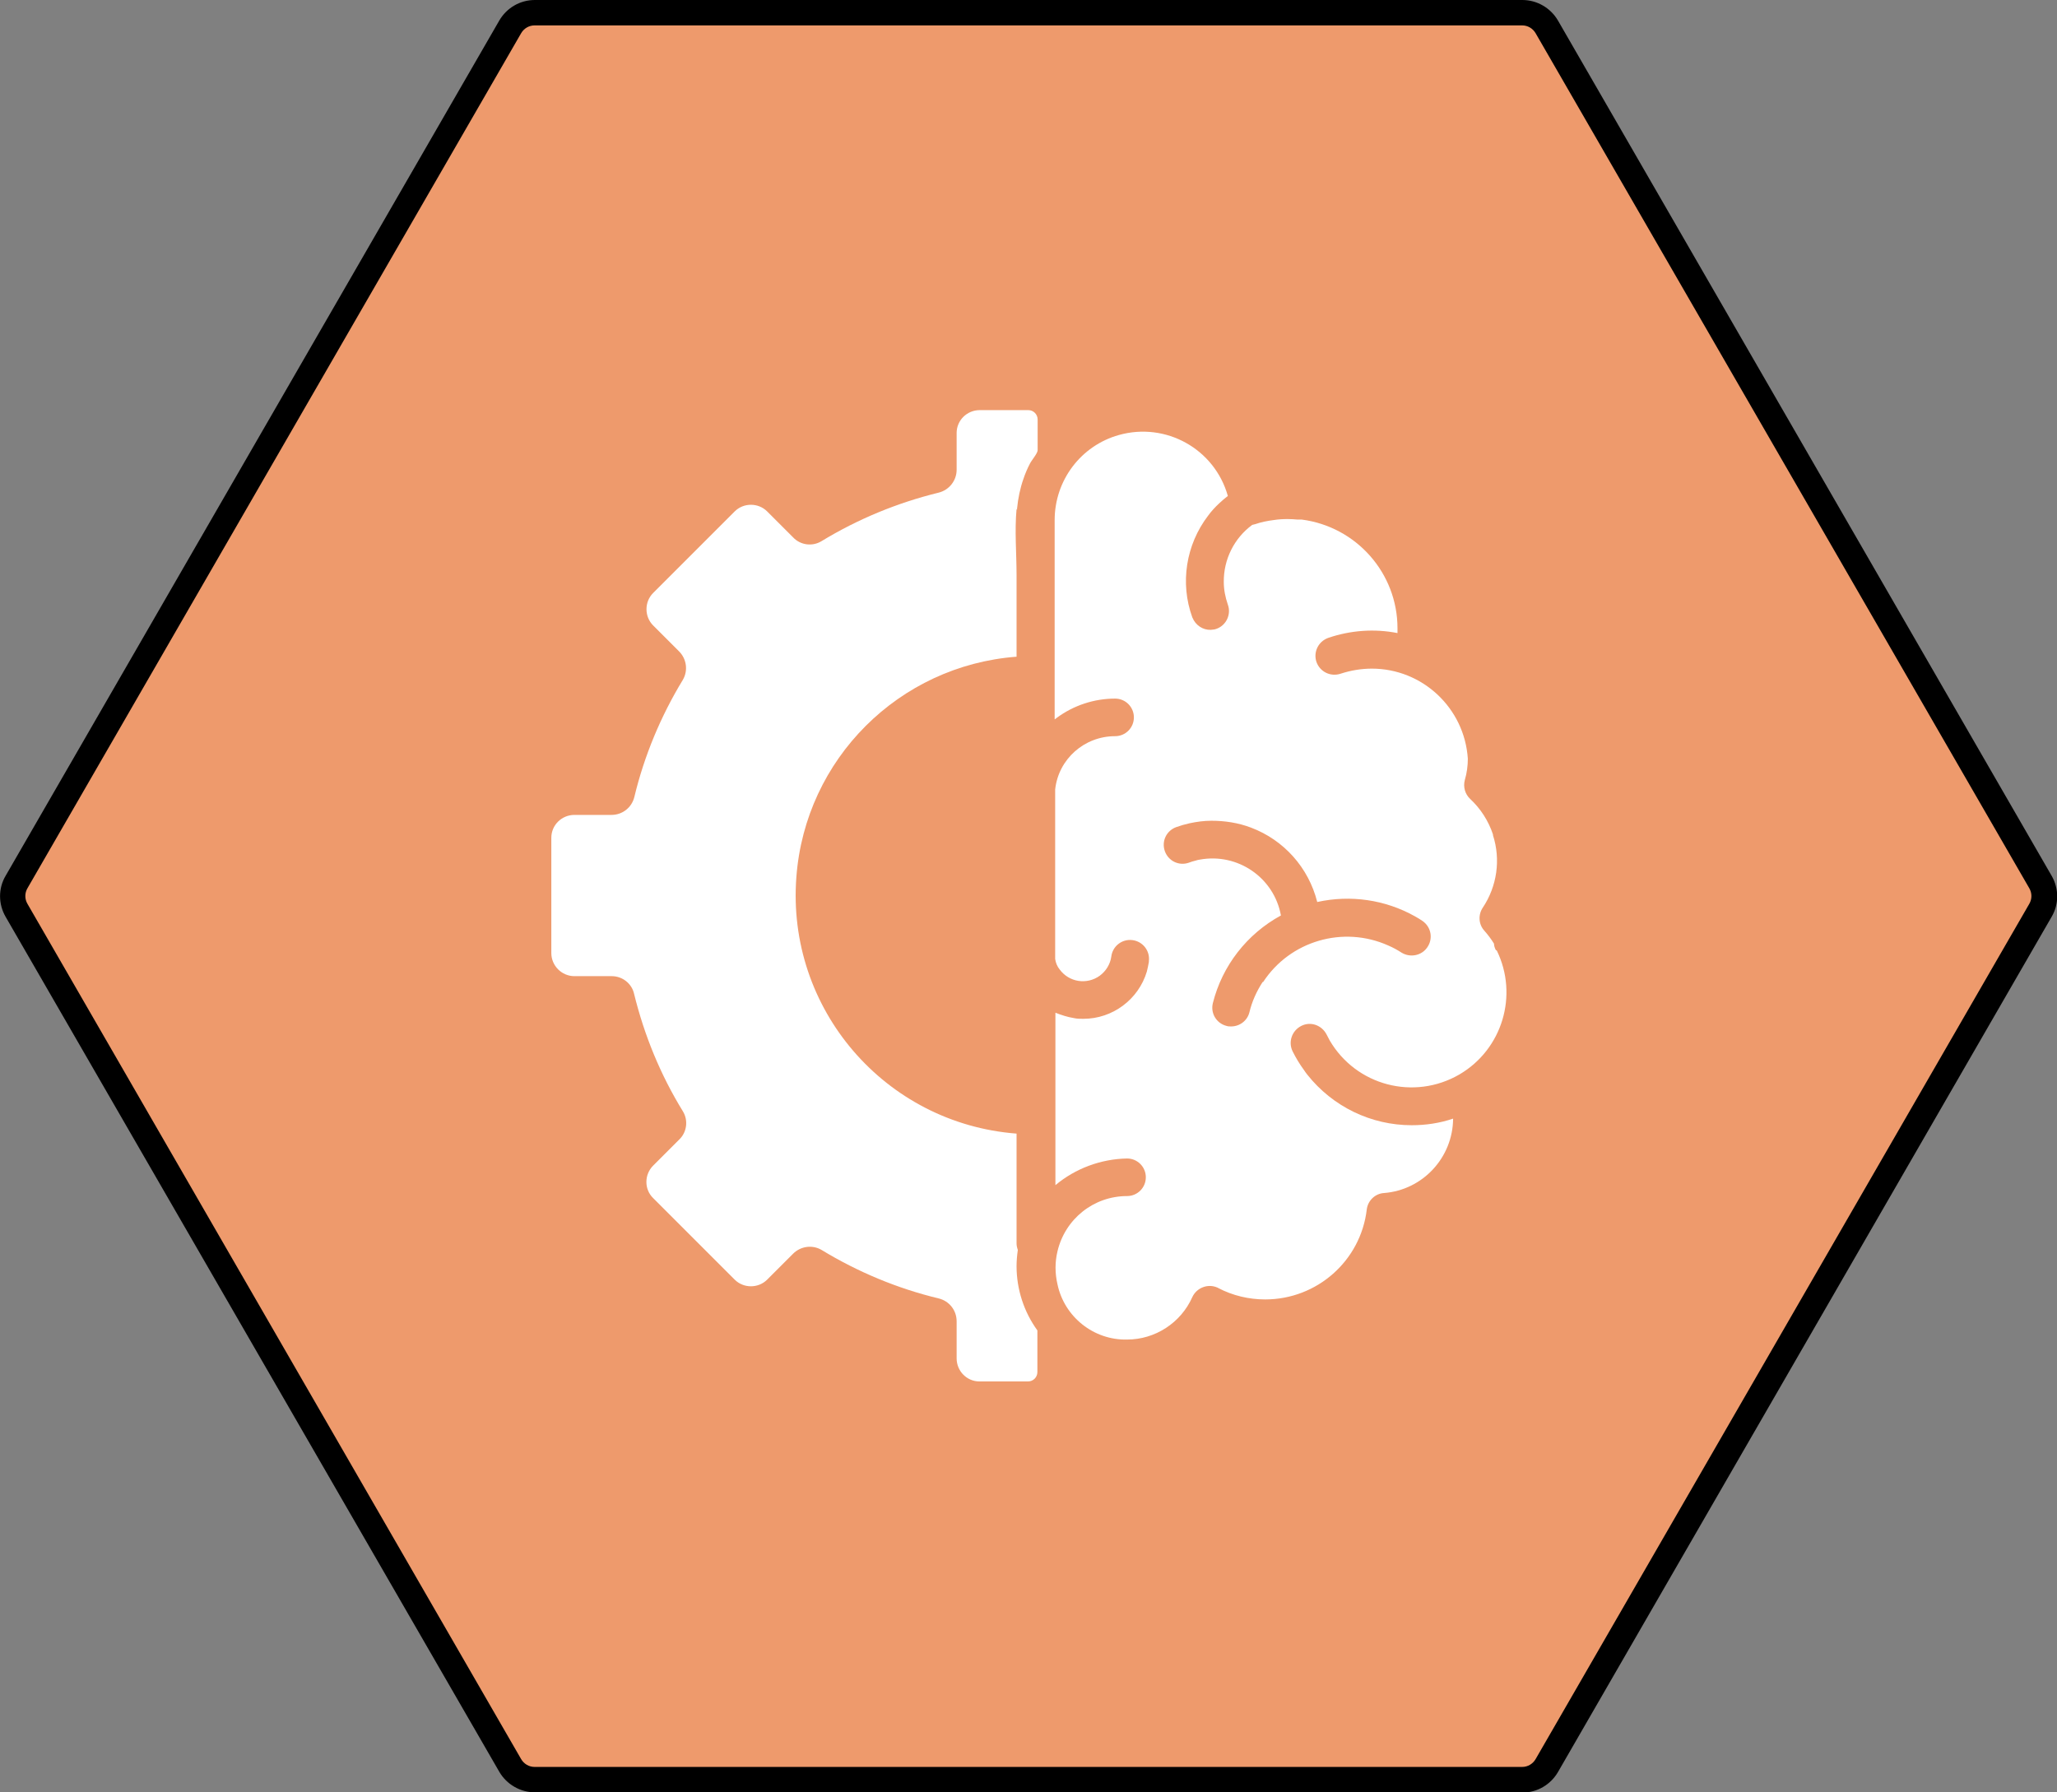 <svg xmlns="http://www.w3.org/2000/svg" id="uuid-b874fb04-1887-444d-9e4d-765d7e354cef" viewBox="0 0 81 70.58"><rect x="0" y="0" width="81" height="70.58" fill="#808080" stroke="none"/><path d="M59.94.5H21.06c-.4,0-.77.21-.96.56L.65,34.73c-.2.34-.2.77,0,1.11l19.44,33.68c.2.34.57.56.96.56h38.89c.4,0,.77-.21.96-.56l19.44-33.68c.2-.34.2-.77,0-1.11L60.91,1.06c-.2-.34-.57-.56-.96-.56" fill="#ee9a6c"></path><path d="M59.94,70.58H21.06c-.57,0-1.11-.31-1.4-.81L.22,36.1c-.29-.5-.29-1.12,0-1.61L19.66.81c.29-.5.82-.81,1.4-.81h38.89c.57,0,1.11.31,1.4.81l19.44,33.68c.29.5.29,1.12,0,1.61l-19.44,33.68c-.29.5-.82.81-1.4.81ZM21.05,1c-.22,0-.42.12-.53.31L1.08,34.98c-.11.19-.11.42,0,.61l19.44,33.68c.11.19.31.31.53.31h38.89c.22,0,.42-.12.53-.31l19.44-33.68c.11-.19.11-.42,0-.61L60.47,1.31c-.11-.19-.31-.31-.53-.31H21.05Z"></path><path d="M58.9,37.41c-.04-.08-.07-.17-.07-.25h0c-.11-.18-.24-.35-.38-.51-.23-.25-.25-.63-.06-.91.56-.84.71-1.89.4-2.85,0,0,0-.02,0-.03-.18-.54-.49-1.02-.9-1.4-.2-.19-.28-.47-.21-.74.08-.27.12-.56.12-.84h0c-.13-2-1.79-3.55-3.78-3.55-.42,0-.83.07-1.23.2h0c-.39.13-.81-.07-.95-.46-.11-.32.01-.68.3-.87.05-.03.1-.06.16-.08.88-.3,1.82-.37,2.73-.19,0-.07,0-.13,0-.19,0-2.17-1.62-4-3.77-4.28h-.01s-.07,0-.11,0h-.05s0,0,0,0c-.12-.01-.25-.02-.38-.02-.19,0-.37.01-.56.04h0c-.24.03-.49.08-.72.16-.04.01-.08.02-.12.03-.71.52-1.13,1.36-1.12,2.25,0,.3.06.6.16.89.14.38-.06.81-.44.95,0,0,0,0,0,0-.04.01-.08.03-.12.03-.31.06-.62-.09-.78-.36-.02-.04-.04-.08-.06-.12-.49-1.35-.25-2.86.62-4h0c.13-.18.28-.34.44-.49.11-.1.22-.2.34-.29-.52-1.85-2.44-2.92-4.29-2.4-1.5.42-2.53,1.79-2.53,3.35v7.85s.05-.04.08-.06c.66-.49,1.47-.76,2.3-.76.41,0,.74.33.74.74s-.33.74-.74.74c-1.21,0-2.23.9-2.36,2.1v6.67c.02.15.08.3.18.42.37.5,1.07.61,1.58.24.24-.18.41-.45.45-.75.05-.41.42-.7.83-.65.41.05.7.42.65.83,0,.01,0,.02,0,.03-.02.13-.05.25-.08.38-.33,1.1-1.35,1.86-2.5,1.86-.13,0-.25,0-.38-.03-.25-.04-.49-.12-.72-.21v6.79c.79-.66,1.79-1.03,2.82-1.05.41,0,.74.33.74.74s-.33.74-.74.74c-1.31,0-2.44.9-2.74,2.18-.1.42-.1.86,0,1.29.27,1.29,1.43,2.21,2.74,2.18,1.11,0,2.12-.66,2.57-1.67.17-.37.61-.54.98-.38.01,0,.03.01.04.02.57.3,1.21.45,1.85.45,2.04,0,3.76-1.52,4-3.54.04-.35.33-.63.68-.65,1.53-.12,2.71-1.4,2.72-2.93-.53.18-1.08.26-1.63.26-1.6,0-3.11-.73-4.11-1.99-.05-.06-.09-.12-.13-.18-.17-.23-.32-.48-.45-.74-.18-.37-.03-.81.34-1s.81-.03,1,.34c.04.08.08.15.12.23,1.04,1.78,3.32,2.38,5.11,1.34,1.69-.99,2.33-3.12,1.47-4.88M49.72,38.67c-.24.37-.42.77-.52,1.19-.08.33-.38.56-.72.56-.06,0-.12,0-.18-.02-.4-.1-.64-.5-.54-.9.37-1.47,1.34-2.72,2.68-3.45-.27-1.49-1.7-2.47-3.19-2.2-.06.01-.12.02-.17.04-.09.02-.18.05-.26.08-.39.14-.81-.06-.95-.45s.06-.81.45-.95c.17-.06.34-.11.52-.15.28-.06.57-.1.86-.1.53,0,1.06.08,1.56.27,1.3.49,2.27,1.58,2.61,2.93,1.31-.29,2.68-.09,3.84.56.11.06.21.12.31.19.34.24.42.7.18,1.04-.22.32-.66.41-1,.21-.17-.11-.35-.21-.54-.29-1.77-.79-3.86-.18-4.92,1.44" fill="#fff"></path><path d="M40.05,20.08s0-.04,0-.06c.04-.4.12-.79.25-1.16.07-.21.16-.42.26-.61.06-.12.3-.4.3-.52v-1.21c0-.2-.16-.37-.37-.37h-1.91c-.5,0-.91.4-.91.9h0v1.45c0,.43-.3.8-.71.9-1.63.4-3.18,1.04-4.61,1.91-.36.22-.83.16-1.12-.15l-1.02-1.02c-.35-.35-.93-.35-1.28,0l-3.21,3.21c-.35.35-.35.93,0,1.28l1.02,1.02c.3.3.36.76.15,1.12-.87,1.43-1.52,2.99-1.91,4.61-.1.42-.47.71-.9.71h-1.46c-.5,0-.91.4-.91.9h0v4.54c0,.5.41.91.91.91h1.47c.42,0,.79.29.88.7.4,1.63,1.04,3.19,1.92,4.62.22.36.16.83-.15,1.12l-1.02,1.02c-.35.35-.36.93,0,1.28,0,0,0,0,0,0l3.21,3.21c.35.35.93.35,1.28,0l1.02-1.02c.3-.3.76-.36,1.12-.15,1.43.87,2.99,1.52,4.61,1.91.42.1.71.47.71.9v1.46c0,.5.4.91.9.91h1.91c.2,0,.37-.16.37-.37h0v-1.64c-.53-.73-.82-1.62-.82-2.53,0-.21.02-.43.05-.64-.03-.08-.05-.17-.05-.26v-4.32c-5.19-.4-9.07-4.92-8.67-10.11.35-4.64,4.04-8.32,8.67-8.67v-3.21c0-.87-.08-1.74,0-2.61" fill="#fff"></path></svg>